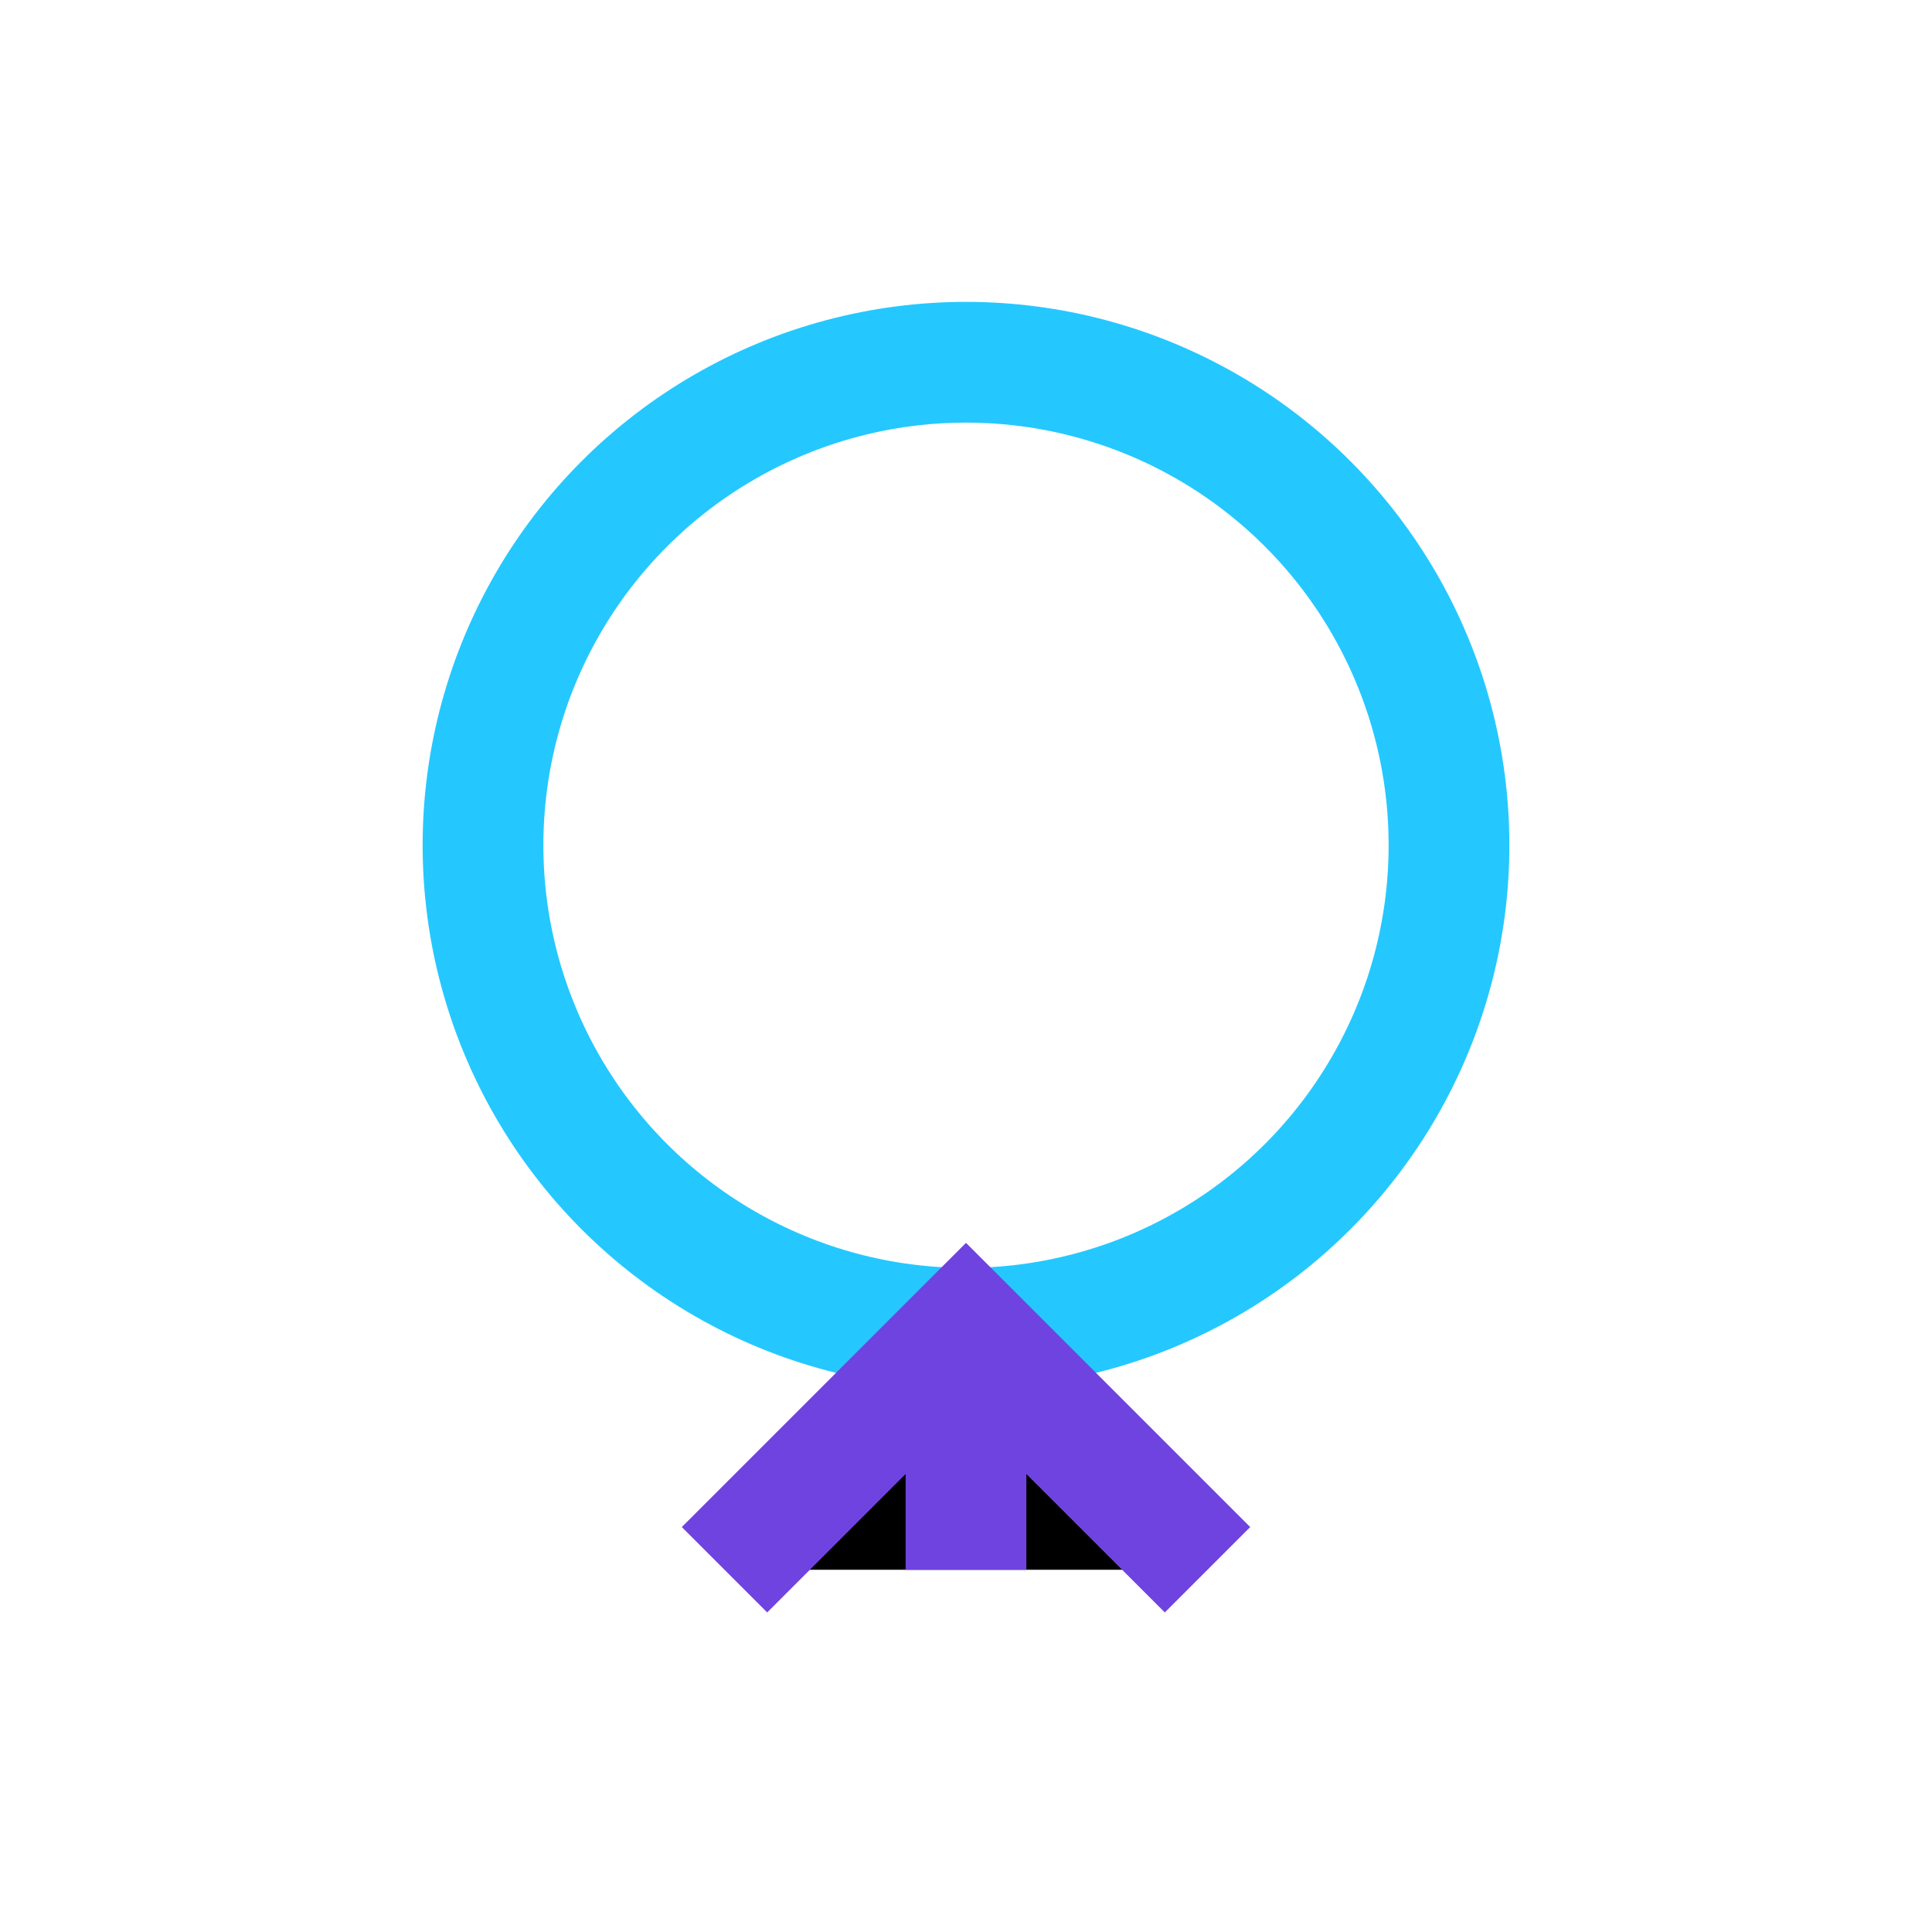 <?xml version="1.0" encoding="UTF-8"?>
<svg xmlns="http://www.w3.org/2000/svg" width="32" height="32" viewBox="0 0 32 32"><circle cx="16" cy="14" r="8" fill="none" stroke="#24C8FF" stroke-width="2"/><path d="M12 26l4-4 4 4M16 22v4" stroke="#6F43DF" stroke-width="2"/></svg>